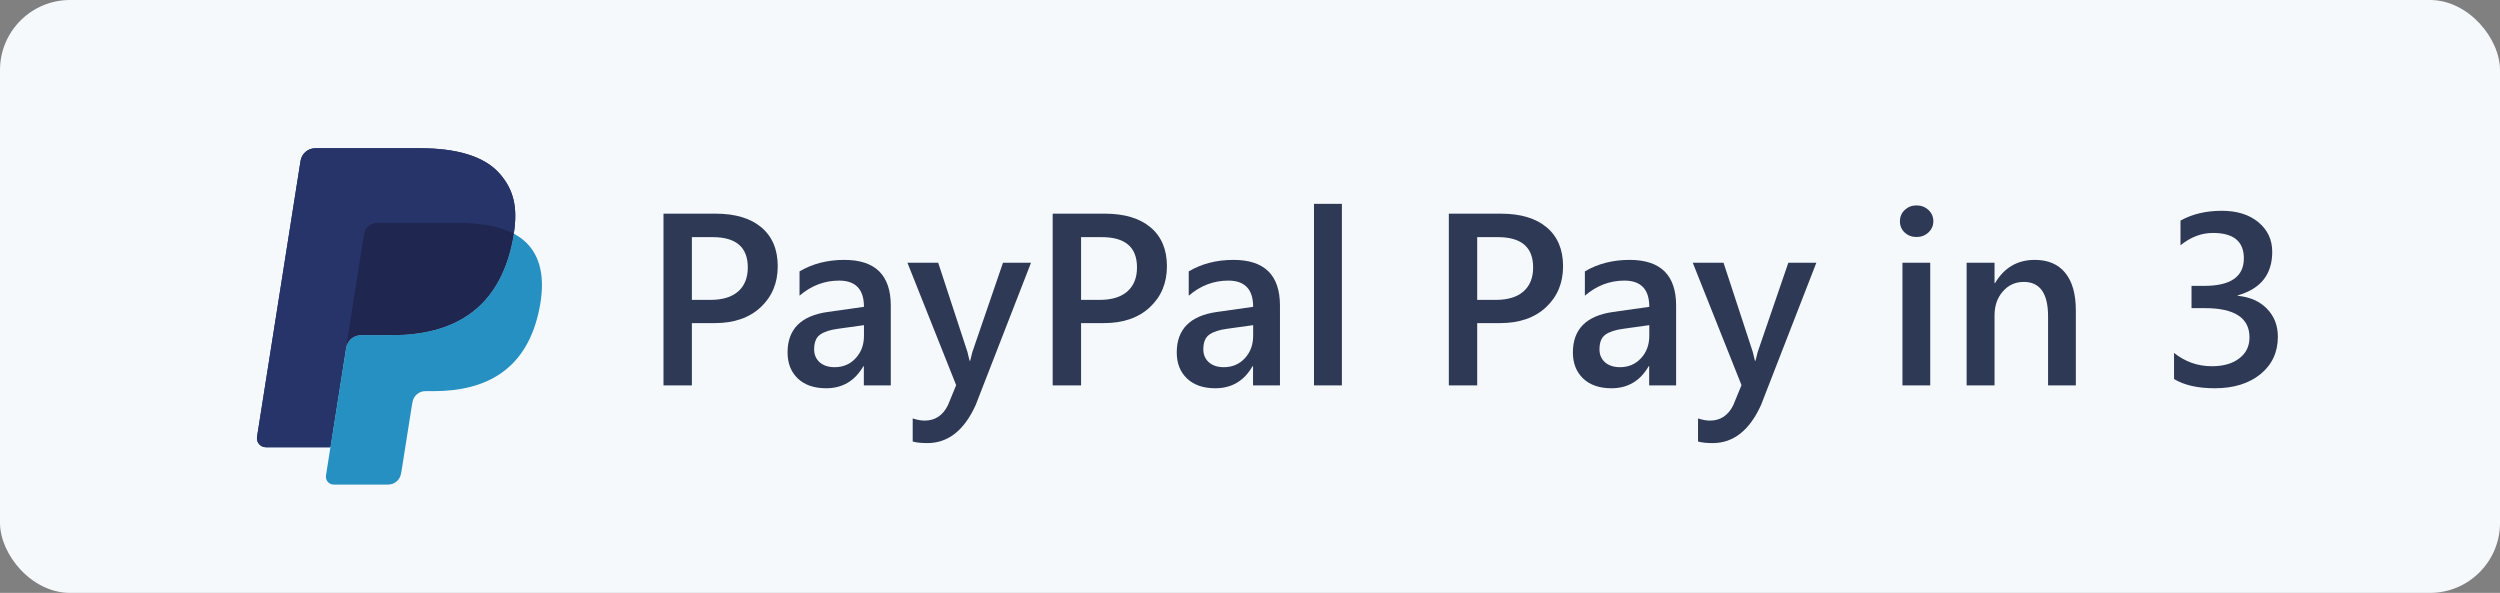<svg width="253" height="60" viewBox="0 0 253 60" fill="none" xmlns="http://www.w3.org/2000/svg">
<rect x="0" y="0" width="253" height="60" fill="#808080" stroke="none"/>
<rect width="253" height="60" rx="7.091" fill="#F6F9FC"/>
<path d="M70.018 32.699V39.001H67.145V21.623H72.417C74.413 21.623 75.96 22.087 77.059 23.016C78.157 23.945 78.707 25.254 78.707 26.943C78.707 28.631 78.133 30.013 76.986 31.087C75.839 32.162 74.288 32.699 72.332 32.699H70.018ZM70.018 23.998V30.348H71.884C73.12 30.348 74.061 30.061 74.708 29.488C75.354 28.914 75.677 28.106 75.677 27.064C75.677 25.02 74.49 23.998 72.114 23.998H70.018Z" fill="#2E3A55"/>
<path d="M90.147 39.001H87.42V37.062H87.372C86.516 38.549 85.259 39.292 83.603 39.292C82.383 39.292 81.426 38.961 80.731 38.298C80.044 37.636 79.701 36.759 79.701 35.668C79.701 33.325 81.05 31.96 83.748 31.572L87.433 31.051C87.433 29.282 86.592 28.397 84.912 28.397C83.433 28.397 82.1 28.906 80.912 29.924V27.464C82.221 26.688 83.732 26.3 85.445 26.3C88.58 26.3 90.147 27.844 90.147 30.93V39.001ZM87.433 32.905L84.827 33.269C84.019 33.374 83.409 33.572 82.997 33.863C82.593 34.145 82.391 34.646 82.391 35.365C82.391 35.891 82.577 36.323 82.948 36.662C83.328 36.993 83.833 37.159 84.463 37.159C85.32 37.159 86.027 36.86 86.584 36.262C87.15 35.656 87.433 34.897 87.433 33.984V32.905Z" fill="#2E3A55"/>
<path d="M104.338 26.591L98.739 40.989C97.576 43.558 95.944 44.842 93.843 44.842C93.254 44.842 92.761 44.79 92.365 44.685V42.346C92.809 42.491 93.213 42.564 93.577 42.564C94.627 42.564 95.411 42.047 95.928 41.013L96.764 38.977L91.832 26.591H94.946L97.903 35.608C97.936 35.721 98.008 36.02 98.121 36.505H98.182C98.222 36.319 98.295 36.028 98.4 35.632L101.502 26.591H104.338Z" fill="#2E3A55"/>
<path d="M109.404 32.699V39.001H106.532V21.623H111.804C113.799 21.623 115.346 22.087 116.445 23.016C117.544 23.945 118.093 25.254 118.093 26.943C118.093 28.631 117.52 30.013 116.372 31.087C115.225 32.162 113.674 32.699 111.719 32.699H109.404ZM109.404 23.998V30.348H111.27C112.506 30.348 113.448 30.061 114.094 29.488C114.74 28.914 115.064 28.106 115.064 27.064C115.064 25.02 113.876 23.998 111.501 23.998H109.404Z" fill="#2E3A55"/>
<path d="M129.533 39.001H126.807V37.062H126.758C125.902 38.549 124.645 39.292 122.989 39.292C121.769 39.292 120.812 38.961 120.117 38.298C119.43 37.636 119.087 36.759 119.087 35.668C119.087 33.325 120.436 31.96 123.135 31.572L126.819 31.051C126.819 29.282 125.979 28.397 124.298 28.397C122.82 28.397 121.486 28.906 120.299 29.924V27.464C121.608 26.688 123.119 26.3 124.831 26.3C127.966 26.3 129.533 27.844 129.533 30.93V39.001ZM126.819 32.905L124.213 33.269C123.405 33.374 122.795 33.572 122.383 33.863C121.979 34.145 121.777 34.646 121.777 35.365C121.777 35.891 121.963 36.323 122.335 36.662C122.715 36.993 123.219 37.159 123.85 37.159C124.706 37.159 125.413 36.86 125.97 36.262C126.536 35.656 126.819 34.897 126.819 33.984V32.905Z" fill="#2E3A55"/>
<path d="M135.799 39.001H132.975V20.629H135.799V39.001Z" fill="#2E3A55"/>
<path d="M149.493 32.699V39.001H146.621V21.623H151.893C153.888 21.623 155.435 22.087 156.534 23.016C157.633 23.945 158.182 25.254 158.182 26.943C158.182 28.631 157.609 30.013 156.462 31.087C155.314 32.162 153.763 32.699 151.808 32.699H149.493ZM149.493 23.998V30.348H151.36C152.596 30.348 153.537 30.061 154.183 29.488C154.83 28.914 155.153 28.106 155.153 27.064C155.153 25.02 153.965 23.998 151.59 23.998H149.493Z" fill="#2E3A55"/>
<path d="M169.623 39.001H166.896V37.062H166.847C165.991 38.549 164.735 39.292 163.078 39.292C161.858 39.292 160.901 38.961 160.206 38.298C159.52 37.636 159.176 36.759 159.176 35.668C159.176 33.325 160.525 31.96 163.224 31.572L166.908 31.051C166.908 29.282 166.068 28.397 164.387 28.397C162.909 28.397 161.576 28.906 160.388 29.924V27.464C161.697 26.688 163.208 26.3 164.921 26.3C168.055 26.3 169.623 27.844 169.623 30.93V39.001ZM166.908 32.905L164.302 33.269C163.495 33.374 162.885 33.572 162.473 33.863C162.069 34.145 161.867 34.646 161.867 35.365C161.867 35.891 162.052 36.323 162.424 36.662C162.804 36.993 163.309 37.159 163.939 37.159C164.795 37.159 165.502 36.86 166.06 36.262C166.625 35.656 166.908 34.897 166.908 33.984V32.905Z" fill="#2E3A55"/>
<path d="M183.814 26.591L178.215 40.989C177.052 43.558 175.419 44.842 173.319 44.842C172.729 44.842 172.236 44.79 171.84 44.685V42.346C172.285 42.491 172.689 42.564 173.052 42.564C174.103 42.564 174.886 42.047 175.403 41.013L176.24 38.977L171.307 26.591H174.422L177.379 35.608C177.411 35.721 177.484 36.02 177.597 36.505H177.657C177.698 36.319 177.771 36.028 177.876 35.632L180.978 26.591H183.814Z" fill="#2E3A55"/>
<path d="M193.945 23.986C193.485 23.986 193.089 23.836 192.758 23.537C192.434 23.238 192.273 22.859 192.273 22.398C192.273 21.938 192.434 21.554 192.758 21.247C193.089 20.94 193.485 20.787 193.945 20.787C194.422 20.787 194.826 20.94 195.157 21.247C195.488 21.554 195.654 21.938 195.654 22.398C195.654 22.834 195.488 23.21 195.157 23.525C194.826 23.832 194.422 23.986 193.945 23.986ZM195.339 39.001H192.527V26.591H195.339V39.001Z" fill="#2E3A55"/>
<path d="M210.075 39.001H207.264V32.008C207.264 29.69 206.444 28.53 204.804 28.53C203.947 28.53 203.24 28.854 202.683 29.5C202.125 30.138 201.847 30.946 201.847 31.924V39.001H199.023V26.591H201.847V28.652H201.895C202.824 27.084 204.165 26.3 205.919 26.3C207.268 26.3 208.298 26.741 209.009 27.622C209.72 28.494 210.075 29.759 210.075 31.415V39.001Z" fill="#2E3A55"/>
<path d="M220.013 38.359V35.717C221.144 36.614 222.42 37.062 223.842 37.062C224.998 37.062 225.919 36.8 226.606 36.274C227.3 35.749 227.648 35.038 227.648 34.141C227.648 32.17 226.141 31.184 223.127 31.184H221.782V28.93H223.067C225.741 28.93 227.078 28.001 227.078 26.143C227.078 24.43 226.036 23.574 223.952 23.574C222.788 23.574 221.693 23.99 220.667 24.822V22.326C221.847 21.663 223.241 21.332 224.848 21.332C226.391 21.332 227.628 21.72 228.557 22.495C229.486 23.271 229.95 24.265 229.95 25.477C229.95 27.763 228.787 29.233 226.46 29.888V29.936C227.712 30.057 228.702 30.498 229.429 31.257C230.156 32.008 230.52 32.95 230.52 34.081C230.52 35.64 229.934 36.901 228.763 37.862C227.591 38.815 226.048 39.292 224.133 39.292C222.412 39.292 221.039 38.981 220.013 38.359Z" fill="#2E3A55"/>
<path d="M50.56 17.567C48.984 15.77 46.135 15 42.49 15H31.912C31.166 15 30.533 15.542 30.416 16.278L26.011 44.212C25.924 44.763 26.35 45.262 26.909 45.262H33.439L35.079 34.859L35.029 35.185C35.145 34.449 35.774 33.907 36.519 33.907H39.622C45.719 33.907 50.492 31.431 51.887 24.267C51.928 24.056 51.964 23.849 51.995 23.648C51.819 23.555 51.819 23.555 51.995 23.648C52.41 21 51.992 19.198 50.56 17.567Z" fill="#27346A"/>
<path d="M37.578 22.694C37.752 22.611 37.946 22.565 38.15 22.565H46.443C47.425 22.565 48.341 22.629 49.178 22.764C49.418 22.802 49.651 22.847 49.876 22.898C50.102 22.948 50.322 23.004 50.535 23.066C50.641 23.097 50.745 23.129 50.848 23.163C51.26 23.3 51.643 23.461 51.995 23.648C52.41 20.999 51.992 19.198 50.56 17.567C48.983 15.77 46.135 15 42.49 15H31.911C31.166 15 30.533 15.542 30.416 16.278L26.011 44.211C25.924 44.763 26.35 45.261 26.908 45.261H33.439L36.842 23.683C36.911 23.24 37.196 22.878 37.578 22.694Z" fill="#27346A"/>
<path d="M51.887 24.268C50.492 31.43 45.719 33.907 39.623 33.907H36.518C35.773 33.907 35.145 34.45 35.029 35.185L32.988 48.12C32.912 48.602 33.285 49.039 33.773 49.039H39.278C39.929 49.039 40.484 48.564 40.586 47.921L40.639 47.641L41.677 41.065L41.744 40.702C41.845 40.058 42.4 39.584 43.051 39.584H43.875C49.208 39.584 53.384 37.417 54.604 31.151C55.114 28.533 54.85 26.347 53.502 24.811C53.094 24.346 52.586 23.962 51.995 23.648C51.963 23.851 51.928 24.056 51.887 24.268Z" fill="#2790C3"/>
<path d="M50.535 23.067C50.323 23.005 50.103 22.949 49.877 22.899C49.651 22.849 49.418 22.805 49.179 22.766C48.341 22.63 47.425 22.566 46.443 22.566H38.151C37.946 22.566 37.752 22.613 37.579 22.696C37.196 22.88 36.912 23.241 36.843 23.685L35.08 34.86L35.029 35.186C35.145 34.45 35.774 33.908 36.519 33.908H39.623C45.719 33.908 50.493 31.432 51.887 24.269C51.929 24.057 51.964 23.852 51.996 23.649C51.643 23.463 51.26 23.302 50.849 23.165C50.746 23.131 50.642 23.098 50.535 23.067Z" fill="#1F264F"/>
</svg>
